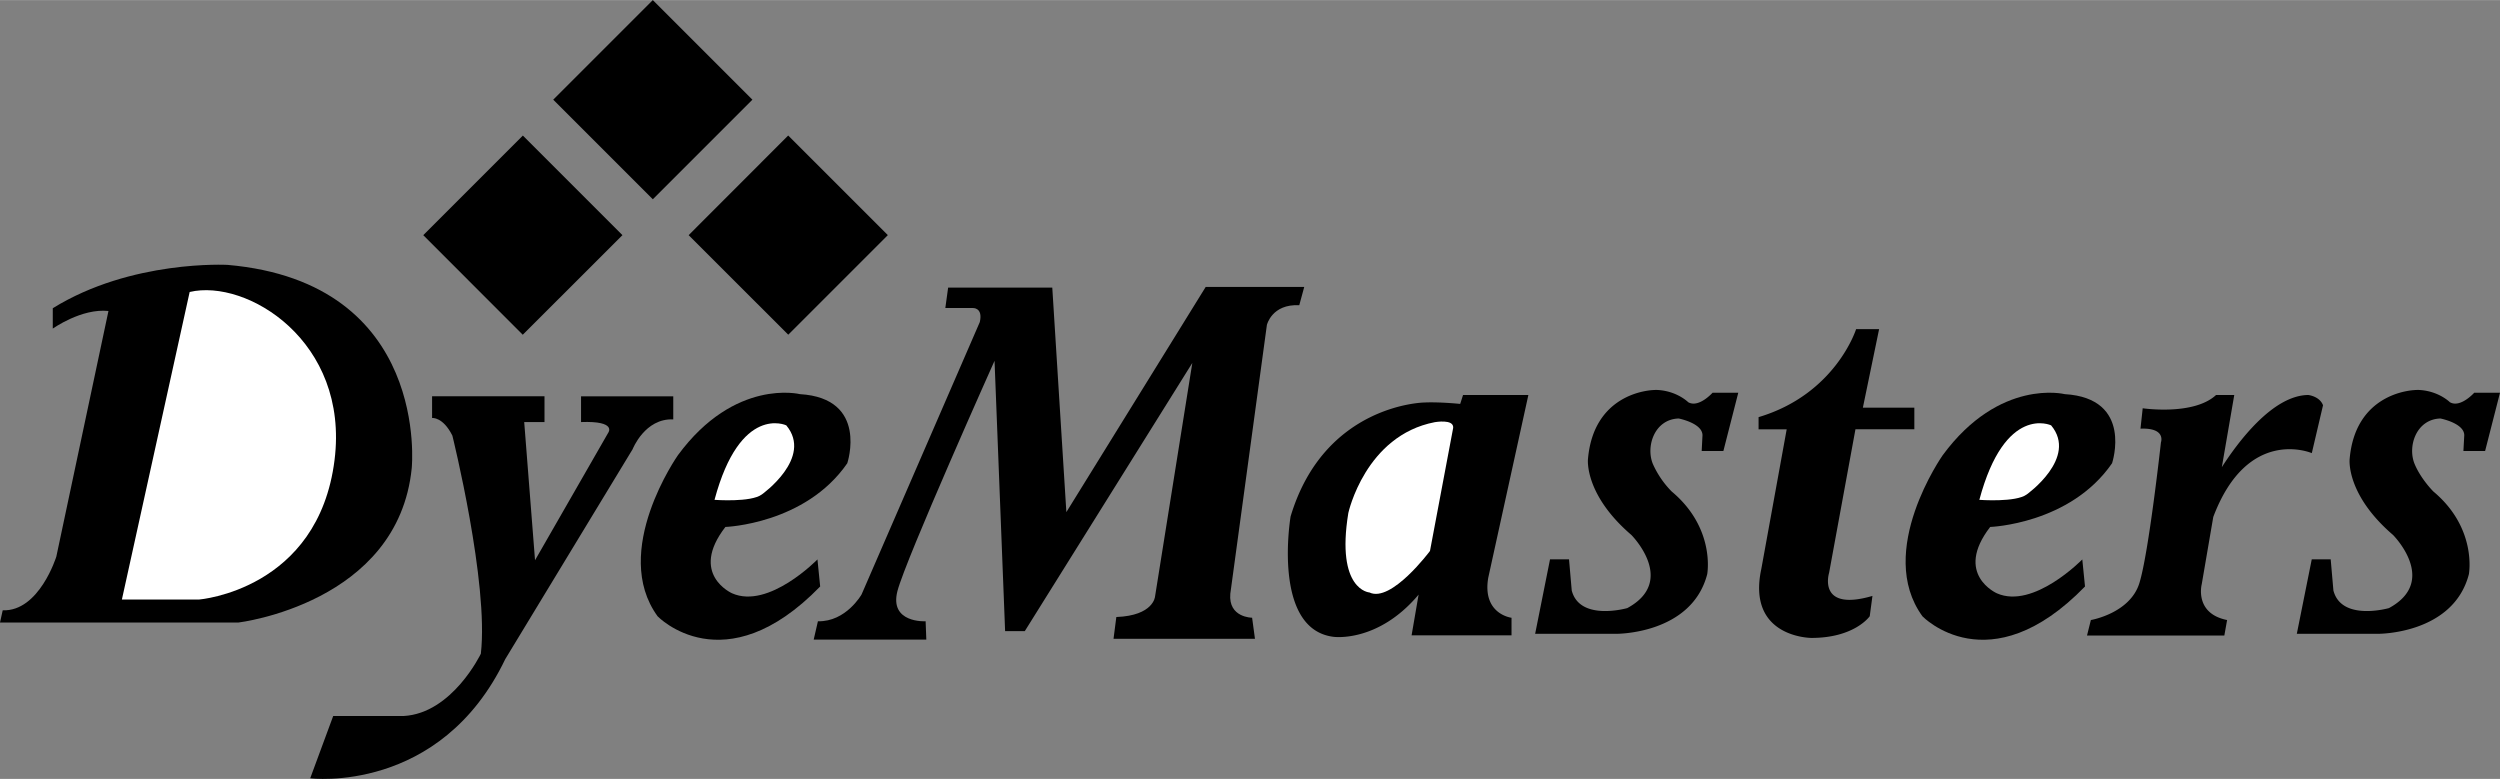 <svg xmlns="http://www.w3.org/2000/svg" width="2500" height="779" viewBox="0 0 49.88 15.539"><rect x="0" y="0" width="49.88" height="15.539" fill="#808080" stroke="none"/><path d="M2.164 6.203l-1.04 4.9s-.34 1.099-1.07 1.072L0 12.419h4.756s3.189-.379 3.459-3.081c0 0 .378-3.702-3.675-4.055 0 0-1.919-.107-3.487.865v.406c.001.001.572-.408 1.111-.351z"/><path d="M3.784 5.824L2.432 11.96h1.541s2.378-.19 2.702-2.784c.297-2.375-1.757-3.621-2.891-3.352z" fill="#fff"/><path d="M11.038 1.987L13.025 0l1.987 1.987-1.987 1.987zM13.74 4.69l1.986-1.988 1.988 1.987-1.987 1.987zM10.43 6.677L8.445 4.69l1.987-1.987 1.987 1.987zM11.593 7.905v.514c.729-.027.541.216.541.216l-1.459 2.541-.216-2.757h.405v-.514H8.621v.433s.216-.027.405.352c0 0 .73 2.945.568 4.351 0 0-.568 1.189-1.541 1.243H6.648l-.459 1.243s2.595.325 3.892-2.378l2.541-4.188s.243-.621.811-.595v-.46h-1.84zM14.473 10.512s1.594-.055 2.432-1.271c0 0 .433-1.297-.946-1.379 0 0-1.297-.324-2.432 1.217 0 0-1.352 1.918-.406 3.216 0 0 1.325 1.378 3.243-.595l-.054-.54s-.973 1-1.703.676c0 0-.864-.379-.134-1.324z"/><path d="M14.256 9.971s.729.055.945-.108c0 0 1.028-.729.487-1.378 0-.001-.918-.433-1.432 1.486z" fill="#fff"/><path d="M39.708 10.512s1.594-.055 2.432-1.271c0 0 .433-1.297-.945-1.379 0 0-1.297-.324-2.433 1.217 0 0-1.351 1.918-.405 3.216 0 0 1.325 1.378 3.243-.595l-.054-.54s-.974 1-1.704.676c0 0-.863-.379-.134-1.324z"/><path d="M39.492 9.971s.729.055.946-.108c0 0 1.027-.729.486-1.378-.001-.001-.919-.433-1.432 1.486z" fill="#fff"/><path d="M37.02 8.563h1.175v-.431h-1.027l.324-1.567h-.459s-.406 1.297-1.946 1.756v.243h.561l-.506 2.784c-.297 1.378 1 1.378 1 1.378.865 0 1.163-.433 1.163-.433l.054-.405c-1.108.324-.865-.46-.865-.46l.526-2.865zM32.978 9.255c-.145-.351.033-.892.515-.907 0 0 .475.092.475.335l-.016.313h.433l.297-1.162h-.513s-.277.31-.486.189c0 0-.216-.217-.595-.243-.244-.017-1.296.108-1.405 1.378 0 0-.08.701.865 1.513 0 0 .919.919-.081 1.46 0 0-.947.271-1.108-.352l-.054-.621h-.379l-.297 1.486h1.622s1.499.011 1.811-1.189c0 0 .172-.913-.708-1.65a1.86 1.86 0 0 1-.376-.55zM48.176 9.255c-.145-.351.033-.892.515-.907 0 0 .476.092.476.335l-.017.313h.433l.297-1.162h-.514s-.277.31-.486.189c0 0-.216-.217-.595-.243-.244-.017-1.297.108-1.405 1.378 0 0-.08.701.865 1.513 0 0 .918.919-.081 1.46 0 0-.947.271-1.108-.352l-.054-.621h-.378l-.298 1.486h1.622s1.499.011 1.811-1.189c0 0 .172-.913-.708-1.65 0 0-.248-.245-.375-.55zM46.053 7.879c-.718.008-1.417.963-1.723 1.44l.248-1.44h-.363c-.448.416-1.464.265-1.464.265l-.044.407c.518-.021.408.274.408.274s-.242 2.202-.43 2.807c-.187.605-.968.737-.968.737l-.077.309h2.74l.055-.309c-.66-.132-.506-.715-.506-.715l.23-1.341c.689-1.826 1.966-1.274 1.966-1.274l.224-.955c-.069-.182-.296-.205-.296-.205zM29.19 7.881l-.056.176s-.408-.042-.716-.028c0 0-1.994.028-2.668 2.274 0 0-.379 2.247.856 2.401 0 0 .885.126 1.698-.842l-.14.813h1.994v-.351s-.59-.07-.464-.801l.8-3.644H29.19z"/><path d="M28.994 8.534l-.463 2.457s-.772 1.039-1.208.828c0 0-.673-.042-.421-1.586 0 0 .337-1.545 1.727-1.812 0 .001.379-.069.365.113z" fill="#fff"/><path d="M16.319 12.394l-.084.365h2.247l-.014-.365s-.73.042-.562-.604c.169-.646 1.937-4.593 1.937-4.593l.211 5.393h.393l3.342-5.35-.744 4.662s-.028.379-.772.407l-.056.435h2.822l-.057-.421s-.477 0-.435-.478l.73-5.364s.099-.421.646-.393l.099-.365h-1.966l-2.78 4.493-.281-4.479h-2.078l-.056.407h.547s.209-.015.141.28l-2.359 5.435s-.309.548-.871.535z"/></svg>